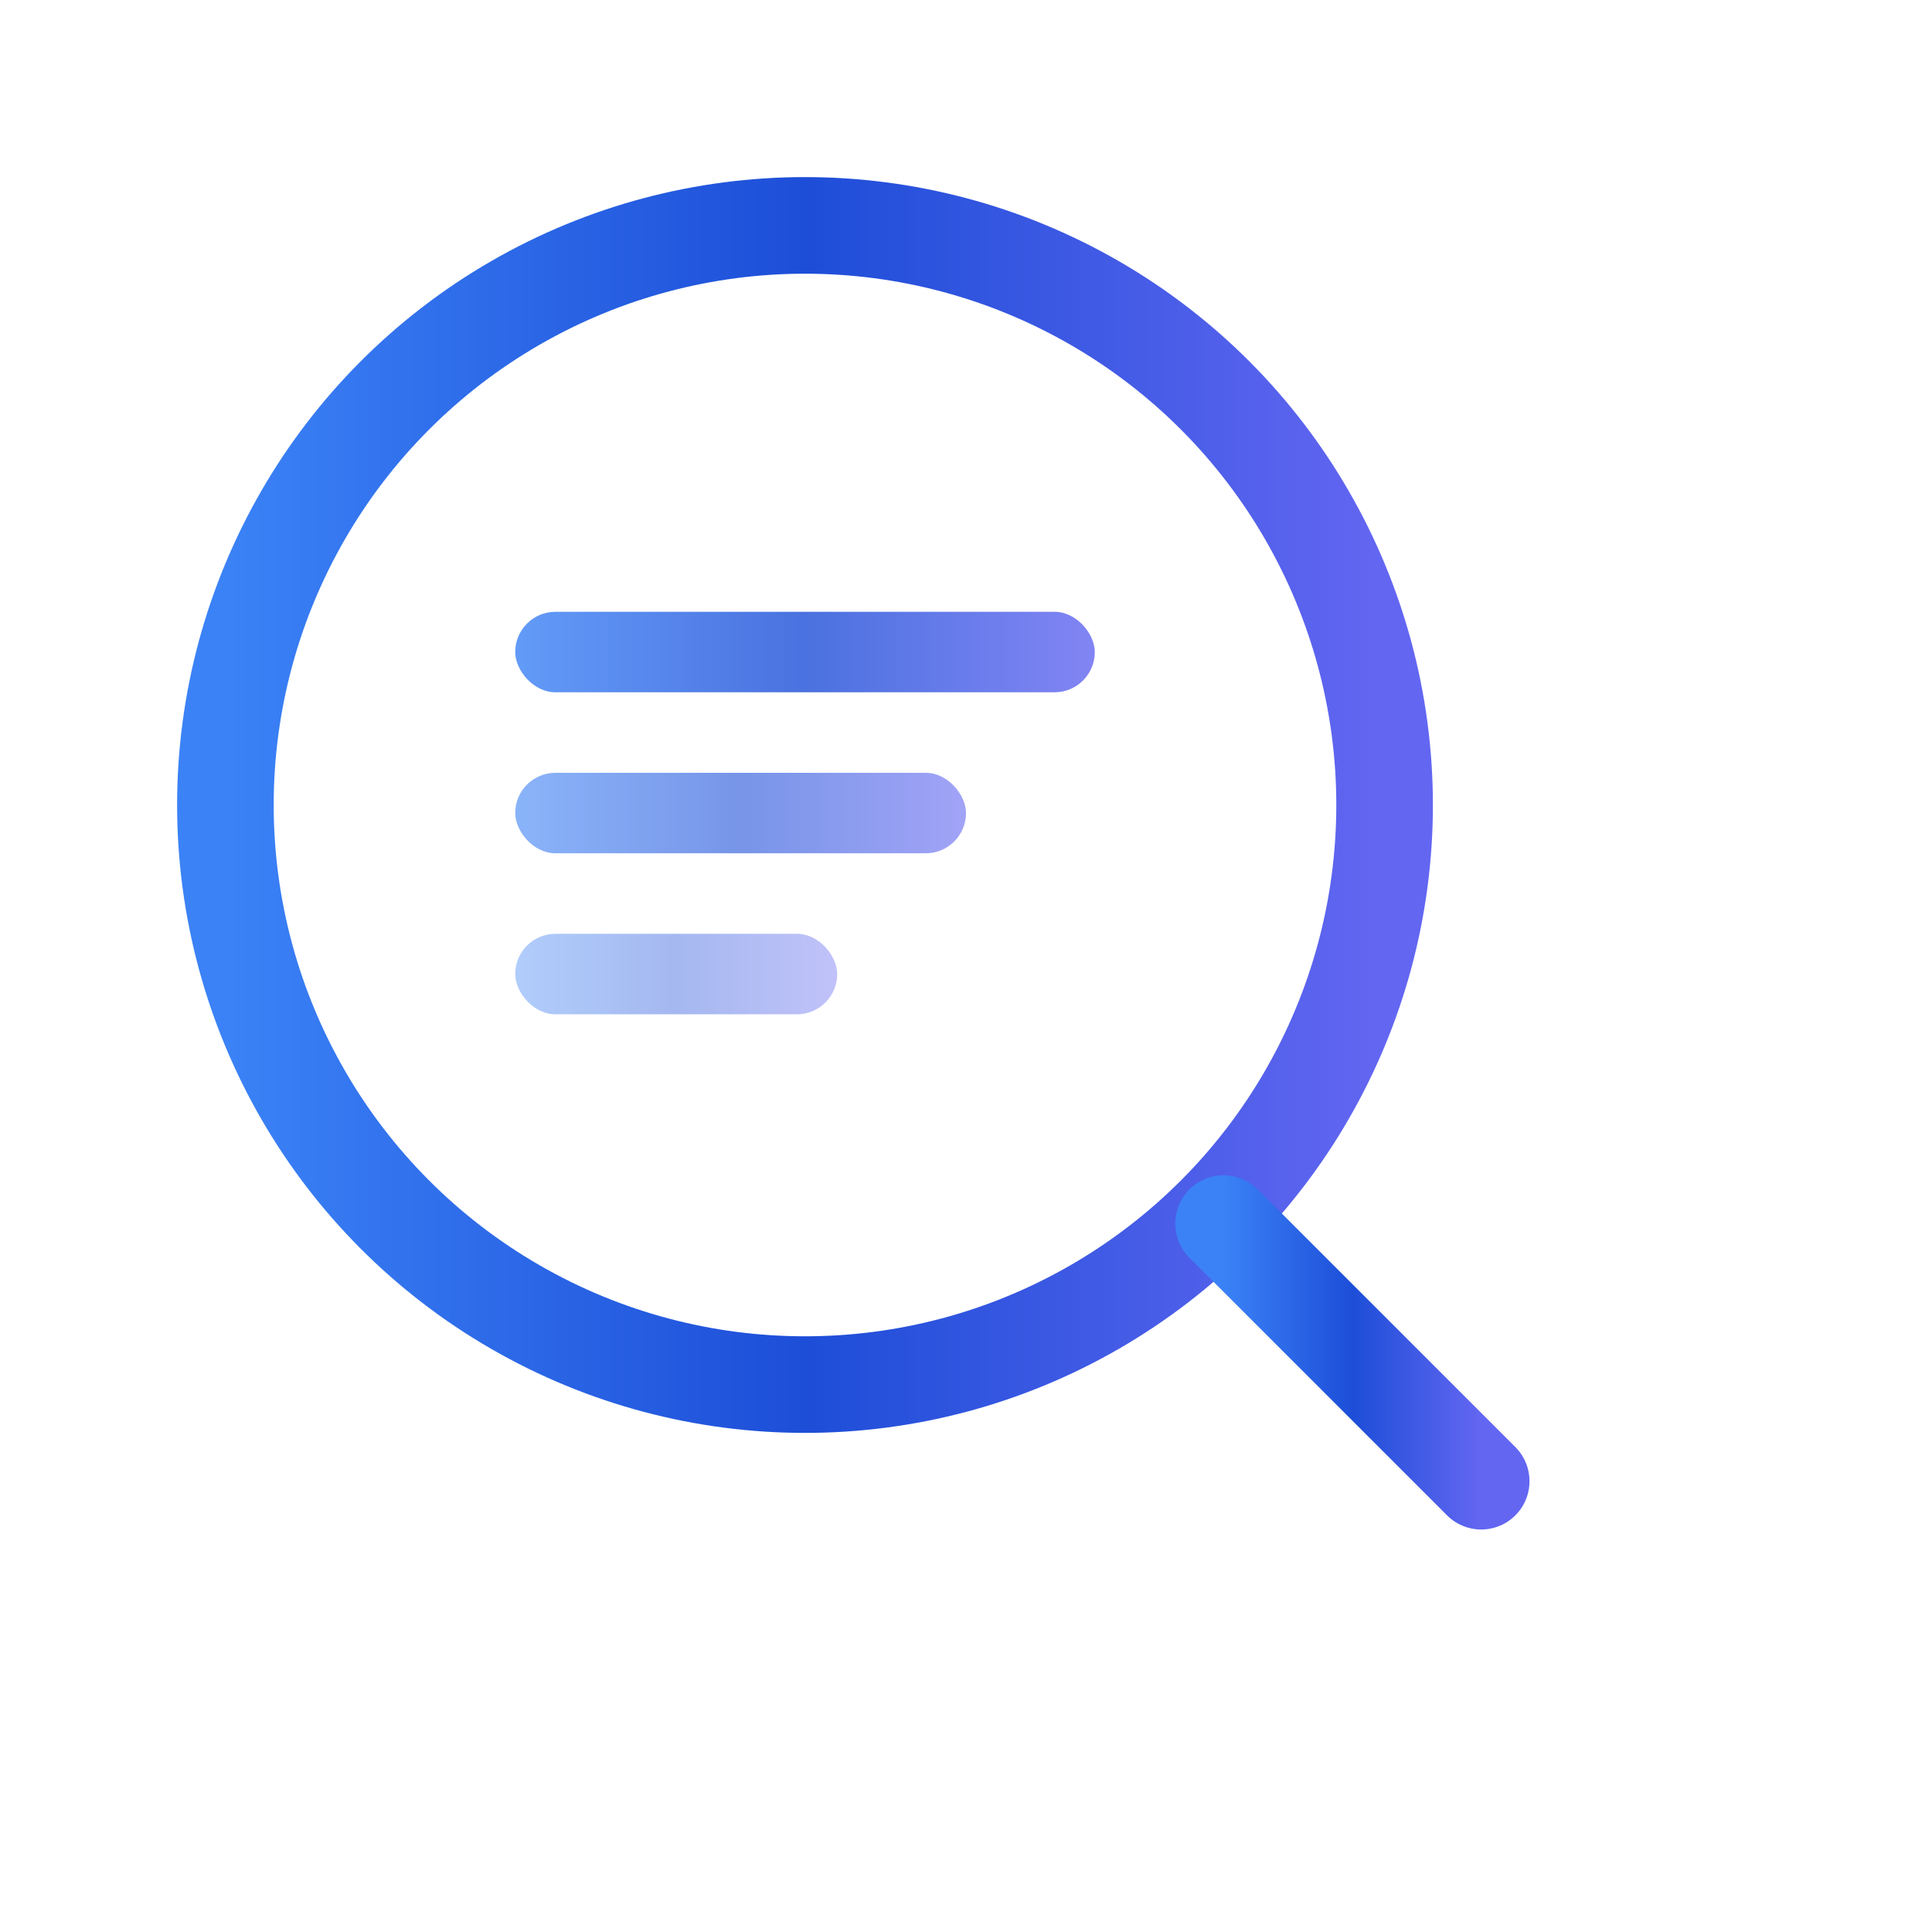 <svg width="32" height="32" viewBox="0 0 60 60" xmlns="http://www.w3.org/2000/svg">
  <defs>
    <linearGradient id="iconGradient" x1="0%" y1="0%" x2="100%" y2="0%">
      <stop offset="0%" stop-color="#3B82F6" />
      <stop offset="50%" stop-color="#1D4ED8" />
      <stop offset="100%" stop-color="#6366F1" />
    </linearGradient>
    <filter id="iconShadow" x="-20%" y="-20%" width="140%" height="140%">
      <feDropShadow dx="1" dy="1" stdDeviation="2" flood-opacity="0.3" />
    </filter>
  </defs>

  <!-- Search/Magnifying glass base -->
  <circle
    cx="25"
    cy="25"
    r="18"
    fill="none"
    stroke="url(#iconGradient)"
    stroke-width="3"
    filter="url(#iconShadow)"
  />
  
  <!-- Magnifying glass handle -->
  <line
    x1="38"
    y1="38"
    x2="46"
    y2="46"
    stroke="url(#iconGradient)"
    stroke-width="3"
    stroke-linecap="round"
    filter="url(#iconShadow)"
  />
  
  <!-- Auto-suggest dropdown lines inside the magnifying glass -->
  <g transform="translate(16, 19)">
    <rect x="0" y="0" width="18" height="2.5" rx="1.25" fill="url(#iconGradient)" opacity="0.8" />
    <rect x="0" y="5" width="14" height="2.5" rx="1.25" fill="url(#iconGradient)" opacity="0.6" />
    <rect x="0" y="10" width="10" height="2.5" rx="1.25" fill="url(#iconGradient)" opacity="0.4" />
  </g>
</svg>